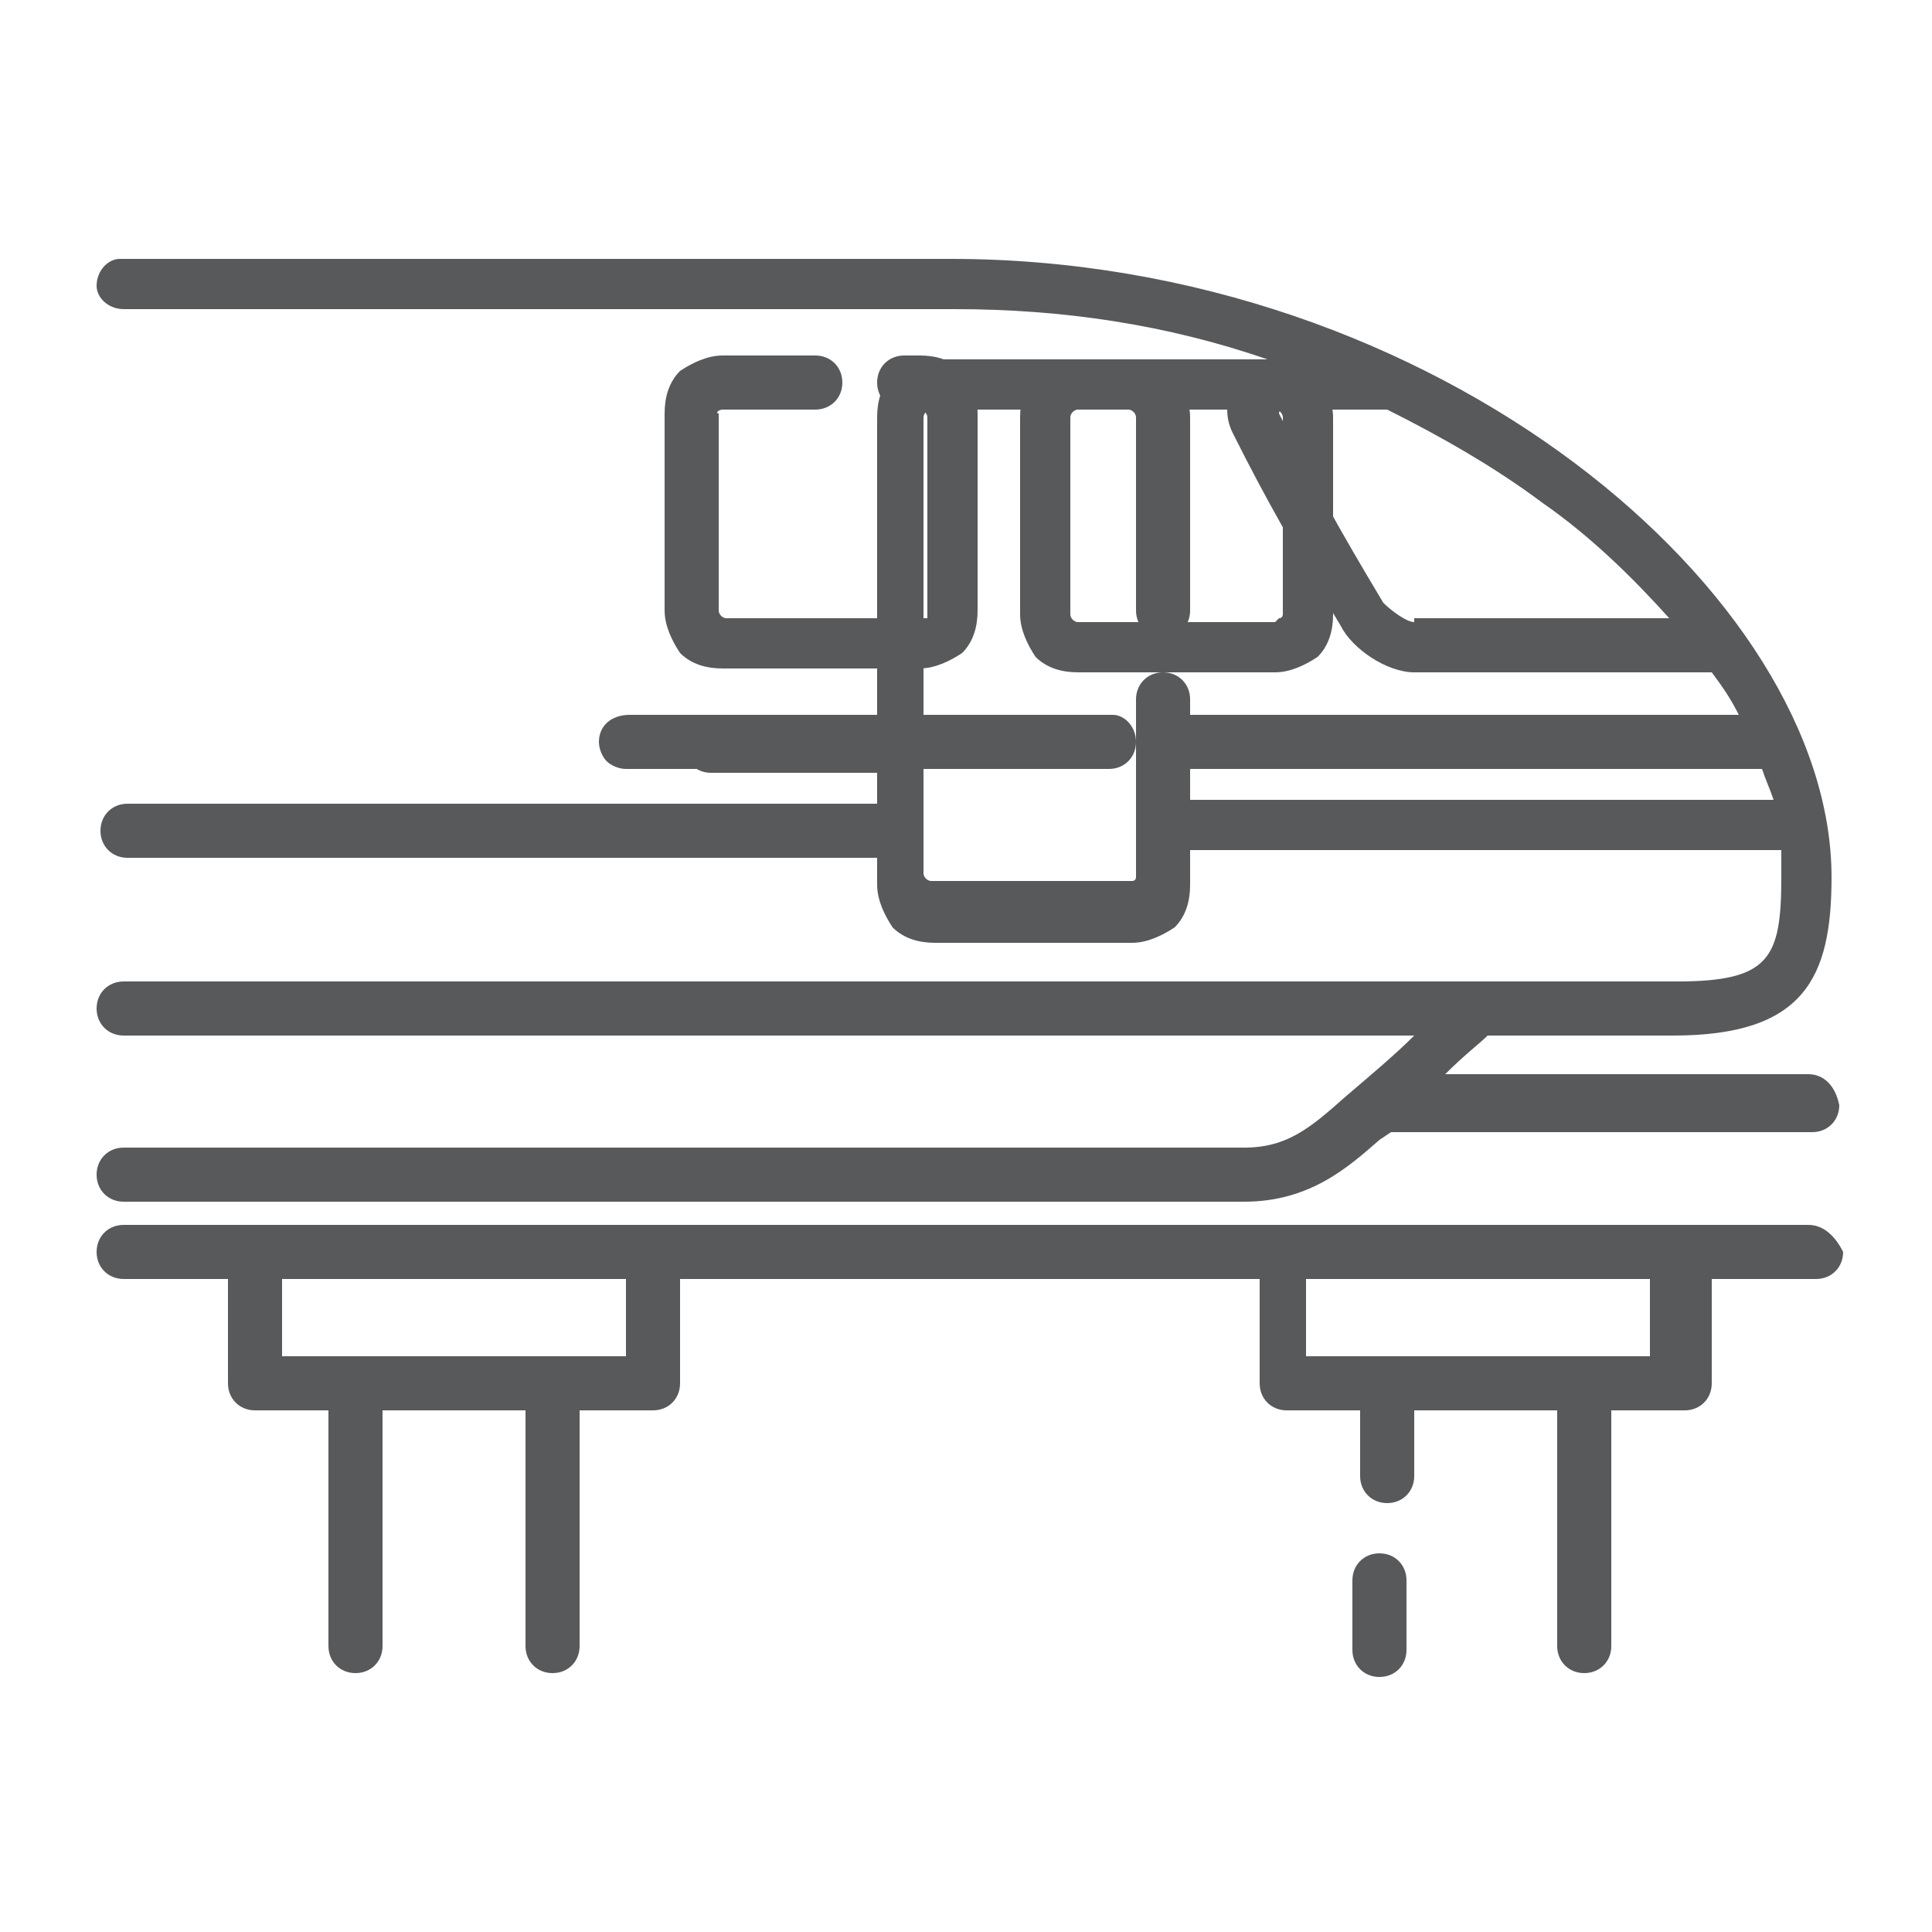 <?xml version="1.0" encoding="utf-8"?>
<!-- Generator: Adobe Illustrator 25.4.1, SVG Export Plug-In . SVG Version: 6.00 Build 0)  -->
<svg version="1.1" id="Layer_1" xmlns="http://www.w3.org/2000/svg" xmlns:xlink="http://www.w3.org/1999/xlink" x="0px" y="0px"
	 viewBox="0 0 50 50" style="enable-background:new 0 0 50 50;" xml:space="preserve">
<style type="text/css">
	.st0{clip-path:url(#SVGID_00000139258775963783053750000011791920778241965192_);fill:#603913;}
	.st1{fill:#58595B;}
	.st2{fill:none;stroke:#58595B;stroke-width:2.509;stroke-miterlimit:10;}
	.st3{fill:none;}
	.st4{fill-rule:evenodd;clip-rule:evenodd;fill:#58595B;}
	.st5{clip-path:url(#SVGID_00000131366095765604763940000000889175417706466219_);}
	.st6{clip-path:url(#SVGID_00000111877097002911996730000009815359727180814210_);}
	.st7{clip-path:url(#SVGID_00000160873657024017807280000006928091152392707215_);}
	.st8{clip-path:url(#SVGID_00000047049429856495919620000014067877199789537718_);}
	.st9{clip-path:url(#SVGID_00000065036081916092726420000002471325471576183473_);}
	.st10{clip-path:url(#SVGID_00000072978968046516980150000006086562308089882279_);}
	.st11{clip-path:url(#SVGID_00000125581377226930698030000012919984973427621768_);}
	.st12{clip-path:url(#SVGID_00000032623133262326771330000012630567169650752408_);}
	.st13{clip-path:url(#SVGID_00000096045733204849376620000008923099729587679919_);}
	.st14{filter:url(#Adobe_OpacityMaskFilter);}
	
		.st15{clip-path:url(#SVGID_00000132063435277701649260000003763609527489439396_);fill:url(#SVGID_00000011717244861263857250000010172295996197208976_);}
	
		.st16{clip-path:url(#SVGID_00000132063435277701649260000003763609527489439396_);mask:url(#SVGID_00000158736593092445906580000013191422396275070354_);fill:url(#SVGID_00000082367159684300121820000008508459887850834304_);}
	.st17{clip-path:url(#SVGID_00000030458787010191158950000001097699887405421241_);}
	.st18{clip-path:url(#SVGID_00000070828042530736228670000005842936293982943410_);}
	
		.st19{clip-path:url(#SVGID_00000059285104780174639400000007222749889281557395_);fill:none;stroke:#A7A9AC;stroke-width:2.248;stroke-miterlimit:10;}
	.st20{clip-path:url(#SVGID_00000059285104780174639400000007222749889281557395_);fill:#A3DCF4;}
	
		.st21{clip-path:url(#SVGID_00000059285104780174639400000007222749889281557395_);fill:none;stroke:#A7A9AC;stroke-width:2.679;stroke-miterlimit:10;}
	.st22{opacity:0.27;clip-path:url(#SVGID_00000059285104780174639400000007222749889281557395_);}
	.st23{clip-path:url(#SVGID_00000171679930242756040950000012137901686414082709_);}
	
		.st24{clip-path:url(#SVGID_00000049213952263000139590000000958926174299908010_);fill:none;stroke:#D1D3D4;stroke-width:1.48;stroke-miterlimit:10;}
	.st25{opacity:0.52;clip-path:url(#SVGID_00000059285104780174639400000007222749889281557395_);}
	.st26{clip-path:url(#SVGID_00000139295114984804698350000016652405277834394778_);}
	
		.st27{clip-path:url(#SVGID_00000168089179791924984380000002658861529674962320_);fill:none;stroke:#808285;stroke-width:2.398;stroke-miterlimit:10;stroke-dasharray:0.993,2.66,0.993,2.66,0.993,2.66;}
	
		.st28{clip-path:url(#SVGID_00000026146735226601930270000004719257393830234269_);fill:none;stroke:#6D6E71;stroke-width:2.679;stroke-miterlimit:10;}
	.st29{clip-path:url(#SVGID_00000020381075785793310130000005596379530582774689_);fill:#C1E8F7;}
	.st30{clip-path:url(#SVGID_00000020381075785793310130000005596379530582774689_);fill:#FFFFFF;}
	.st31{clip-path:url(#SVGID_00000020381075785793310130000005596379530582774689_);fill:#9DD3F3;}
	
		.st32{clip-path:url(#SVGID_00000020381075785793310130000005596379530582774689_);fill:none;stroke:#DCDFE0;stroke-width:5.269;stroke-miterlimit:10;}
	.st33{opacity:0.8;clip-path:url(#SVGID_00000020381075785793310130000005596379530582774689_);}
	.st34{clip-path:url(#SVGID_00000161619259383318160360000000773305877895498643_);fill:#A6C39A;}
	.st35{clip-path:url(#SVGID_00000016065696374477896140000010476312108215244170_);fill:#A6C39A;}
	.st36{clip-path:url(#SVGID_00000113316679307883001900000017642475862493671355_);fill:#A6C39A;}
	.st37{clip-path:url(#SVGID_00000140714378357992559680000011701110723336599698_);fill:#A6C39A;}
	.st38{clip-path:url(#SVGID_00000014607969308629142820000015447142617678618797_);fill:#A6C39A;}
	.st39{clip-path:url(#SVGID_00000076596958800930701430000001643905676316969394_);fill:#A6C39A;}
	.st40{clip-path:url(#SVGID_00000020381075785793310130000005596379530582774689_);fill:#8D5323;}
	
		.st41{clip-path:url(#SVGID_00000020381075785793310130000005596379530582774689_);fill:none;stroke:#FFFFFF;stroke-width:1.756;stroke-miterlimit:10;stroke-dasharray:10.538,10.538;}
	.st42{clip-path:url(#SVGID_00000020381075785793310130000005596379530582774689_);fill:#5D6569;}
	
		.st43{clip-path:url(#SVGID_00000020381075785793310130000005596379530582774689_);fill:none;stroke:#FFFFFF;stroke-width:1.756;stroke-miterlimit:10;stroke-dasharray:10.541,10.531,1.000000e-02,0;}
	.st44{opacity:0.7;clip-path:url(#SVGID_00000020381075785793310130000005596379530582774689_);}
	.st45{clip-path:url(#SVGID_00000001626625612785314940000002425656685067446184_);fill:#79797C;}
	.st46{clip-path:url(#SVGID_00000001626625612785314940000002425656685067446184_);fill:#4D4D4F;}
	.st47{clip-path:url(#SVGID_00000001626625612785314940000002425656685067446184_);fill:#FFFFFF;}
	.st48{clip-path:url(#SVGID_00000020381075785793310130000005596379530582774689_);fill:#7A4123;}
</style>
<g>
	<path class="st1" d="M33,17.4c0.4,0,0.8-0.2,1.1-0.4c0.3-0.3,0.4-0.7,0.4-1.1v-5.1c0-0.4-0.2-0.8-0.4-1.1c-0.3-0.3-0.7-0.4-1.1-0.4
		h-5.1c-0.4,0-0.8,0.2-1.1,0.4c-0.3,0.3-0.4,0.7-0.4,1.1v5.1c0,0.4,0.2,0.8,0.4,1.1c0.3,0.3,0.7,0.4,1.1,0.4H33z M27.7,15.9v-5.1
		c0-0.1,0.1-0.2,0.2-0.2H33c0.1,0,0.2,0.1,0.2,0.2v5.1c0,0,0,0.1-0.1,0.1c0,0-0.1,0.1-0.1,0.1h-5.1C27.8,16.1,27.7,16,27.7,15.9
		 M18.7,10.6h2.4c0.4,0,0.7-0.3,0.7-0.7c0-0.4-0.3-0.7-0.7-0.7h-2.4c-0.4,0-0.8,0.2-1.1,0.4c-0.3,0.3-0.4,0.7-0.4,1.1v5.1
		c0,0.4,0.2,0.8,0.4,1.1c0.3,0.3,0.7,0.4,1.1,0.4h5.1c0.4,0,0.8-0.2,1.1-0.4c0.3-0.3,0.4-0.7,0.4-1.1v-5.1c0-0.4-0.2-0.8-0.4-1.1
		c-0.3-0.3-0.7-0.4-1.1-0.4h-0.4h0c-0.4,0-0.7,0.3-0.7,0.7c0,0.4,0.3,0.7,0.7,0.7h0.4c0.1,0,0.2,0.1,0.2,0.2v5.1h0c0,0,0,0.1,0,0.1
		c0,0-0.1,0-0.1,0h-5.1c-0.1,0-0.2-0.1-0.2-0.2v-5.1C18.5,10.7,18.6,10.6,18.7,10.6z M15.5,19.2c0,0.2,0.1,0.4,0.2,0.5
		c0.1,0.1,0.3,0.2,0.5,0.2h0c4.1,0,8.4,0,12.5,0h0c0.4,0,0.7-0.3,0.7-0.7c0-0.4-0.3-0.7-0.6-0.7c-4.1,0-8.4,0-12.5,0
		C15.8,18.5,15.5,18.8,15.5,19.2L15.5,19.2z"/>
	<path class="st1" d="M46.8,31.7H3.2c-0.4,0-0.7,0.3-0.7,0.7c0,0.4,0.3,0.7,0.7,0.7h2.7v2.7c0,0.4,0.3,0.7,0.7,0.7h1.9v6.1l0,0
		c0,0.4,0.3,0.7,0.7,0.7s0.7-0.3,0.7-0.7v-6.1h3.7v6.1c0,0.4,0.3,0.7,0.7,0.7c0.4,0,0.7-0.3,0.7-0.7v-6.1h1.9c0.4,0,0.7-0.3,0.7-0.7
		v-2.7h15v2.7c0,0.4,0.3,0.7,0.7,0.7h1.9v1.7c0,0.4,0.3,0.7,0.7,0.7c0.4,0,0.7-0.3,0.7-0.7v-1.7h3.7v6.1h0c0,0.4,0.3,0.7,0.7,0.7
		c0.4,0,0.7-0.3,0.7-0.7v-6.1h1.9c0.4,0,0.7-0.3,0.7-0.7v-2.7h2.7c0.4,0,0.7-0.3,0.7-0.7l0,0C47.5,32,47.2,31.7,46.8,31.7L46.8,31.7
		z M16.1,35.1H7.3v-2h8.9V35.1z M42.7,35.1h-8.9v-2h8.9V35.1z"/>
	<path class="st1" d="M35.7,40.2c-0.4,0-0.7,0.3-0.7,0.7v1.8c0,0.4,0.3,0.7,0.7,0.7c0.4,0,0.7-0.3,0.7-0.7v-1.8
		C36.4,40.5,36.1,40.2,35.7,40.2 M46.8,27.8h-9.4c0.5-0.5,0.9-0.8,1.1-1c1.8,0,3.5,0,4.8,0c3.4,0,4.1-1.5,4.1-4.1
		c0-7.3-10.2-16-22.8-16l-21.5,0C2.8,6.7,2.5,7,2.5,7.4C2.5,7.7,2.8,8,3.2,8h21.5c2.8,0,5.5,0.4,8.1,1.3c-0.3,0.1-0.6,0.3-0.8,0.6
		c-0.3,0.4-0.3,0.9-0.1,1.3c0.9,1.8,1.6,3,2.8,5c0.3,0.6,1.2,1.2,1.9,1.2h7.7c0.3,0.4,0.5,0.7,0.7,1.1H30.8v-0.4
		c0-0.4-0.3-0.7-0.7-0.7c-0.4,0-0.7,0.3-0.7,0.7v4.6c0,0,0,0.1-0.1,0.1c0,0-0.1,0-0.1,0h-5.1c-0.1,0-0.2-0.1-0.2-0.2V10.8
		c0-0.1,0.1-0.2,0.2-0.2h5.1c0.1,0,0.2,0.1,0.2,0.2v5c0,0.4,0.3,0.7,0.7,0.7c0.4,0,0.7-0.3,0.7-0.7v-5c0-0.4-0.2-0.8-0.4-1.1
		c-0.3-0.3-0.7-0.4-1.1-0.4h-5.1c-0.4,0-0.8,0.2-1.1,0.4c-0.3,0.3-0.4,0.7-0.4,1.1v7.8h-4.3l0,0c-0.4,0-0.7,0.3-0.7,0.7
		c0,0.4,0.3,0.7,0.7,0.7h4.3v0.8l-19.4,0c-0.4,0-0.7,0.3-0.7,0.7c0,0.4,0.3,0.7,0.7,0.7h19.4v0.7c0,0.4,0.2,0.8,0.4,1.1
		c0.3,0.3,0.7,0.4,1.1,0.4h5.1h0c0.4,0,0.8-0.2,1.1-0.4c0.3-0.3,0.4-0.7,0.4-1.1V22h15.3c0,0.2,0,0.4,0,0.7c0,2.1-0.3,2.7-2.7,2.7
		c-11.2,0-39.9,0-40.2,0v0c-0.4,0-0.7,0.3-0.7,0.7c0,0.4,0.3,0.7,0.7,0.7c0.2,0,13,0,24.8,0c3,0,5.9,0,8.6,0c-0.5,0.5-1.1,1-1.8,1.6
		c-0.9,0.8-1.5,1.3-2.6,1.3l-29,0c-0.4,0-0.7,0.3-0.7,0.7c0,0.4,0.3,0.7,0.7,0.7h29c1.7,0,2.7-0.9,3.5-1.6l0.3-0.2h10.9h0
		c0.4,0,0.7-0.3,0.7-0.7C47.5,28.1,47.2,27.8,46.8,27.8L46.8,27.8z M36.6,16.1c-0.2,0-0.6-0.3-0.8-0.5c-1.2-2-1.8-3.1-2.7-4.9l0,0
		c0,0,0-0.1,0.1-0.1h2.7c1.4,0.7,2.8,1.5,4,2.4c1.3,0.9,2.4,2,3.3,3H36.6L36.6,16.1z M30.8,20.7v-0.8h14.8c0.1,0.3,0.2,0.5,0.3,0.8
		H30.8L30.8,20.7z"/>
</g>
<g>
	<defs>
		<rect id="SVGID_00000050637405180489876070000017026050600525673358_" x="1758.1" y="-638" width="2560" height="1600"/>
	</defs>
	<clipPath id="SVGID_00000029014483576000681420000004315150532661879229_">
		<use xlink:href="#SVGID_00000050637405180489876070000017026050600525673358_"  style="overflow:visible;"/>
	</clipPath>
</g>
<g>
	<defs>
		<rect id="SVGID_00000068673129931445054790000017937697469697235348_" x="1758.1" y="-638" width="2560" height="1600"/>
	</defs>
	<clipPath id="SVGID_00000006691552996324963100000007893571317310698926_">
		<use xlink:href="#SVGID_00000068673129931445054790000017937697469697235348_"  style="overflow:visible;"/>
	</clipPath>
	<g style="clip-path:url(#SVGID_00000006691552996324963100000007893571317310698926_);">
		<defs>
			<polyline id="SVGID_00000105424348553739010560000010831094658524566687_" points="192.9,-638 1738.1,-638 1738.1,961.3 
				191.8,961.3 			"/>
		</defs>
		<clipPath id="SVGID_00000095317989094807588600000018028580485790928044_">
			<use xlink:href="#SVGID_00000105424348553739010560000010831094658524566687_"  style="overflow:visible;"/>
		</clipPath>
		
			<rect x="-556.9" y="-2809.6" style="clip-path:url(#SVGID_00000095317989094807588600000018028580485790928044_);fill:#C1E8F7;" width="6978.2" height="4415.3"/>
		<path style="clip-path:url(#SVGID_00000095317989094807588600000018028580485790928044_);fill:#FFFFFF;" d="M4973.2-1121.4
			c-5.5-39.3,4-96.6-9-97.7c-13-1.2-8.3,7.2-13-1.2c-4.7-8.3,4.7,9.5-4.7-8.3c-9.5-17.9-11.8-21.5-13-25c-1.2-3.6-3.6-6-2.4-19.1
			c1.2-13.1-21.3-13.1,1.2-13.1c22.5,0,11.9,2.4,22.5,0c10.7-2.4,11.9-8.3,10.7-11.9c-1.2-3.6-21.3-39.3-15.4-67.9
			c5.9-28.6,16.6-19.1,7.1-51.3c-9.5-32.2-14.2-70.3-28.4-94.2c-14.2-23.8-14.2-40.5-36.7-54.8c-13.6-8.6-11.3,0.5-11.2-18.2
			c-27.1-24.5-80.7-61.1-155.8-28.9c-54.8,23.2-141.2,79.2-155.7,109.3c-30.8,41.3-106.9,130.8-149.7,154
			c-50.5,21.5-118.1,74-222.4,8.6c-82.1-68.8-122.3-129.9-141.2-203.1c-18.8-73.1-46.2-179-70.2-222c-24-43-45.4-58.8-52.2-90.4
			c-30.8-38.7-25.7-18.9-41.9-36.1c-16.3-17.2-24.8-38.7-57.3-48.2c-32.5-9.5-44.5-22.4-88.1-12c-39.4,5.2-53-1.7-64.2,16.4
			c-12,16.4-23.1,27.1-53,0.9c-21.4-6.9-46.2,6-47.9,18.9s-61.6,80.9-66.7,118.8c-6.8,43-25.7,110.2-31.7,120.5
			c-6,10.3-15.4,33.6-76.1,50.8c-29.1,12-106.1,38.6-121.9,50.5c-12.4,4.5-36.6,11.9-43.9,11.3c-7.3-0.6,2.2-1.7-12.9-13
			s-50.1-43.6-57.4-75.8c-7.9-32.3-4.5-69.6-4.5-74.7c0-5.1,13.5-21-14.6-30c-27.6,2.8-45-1.4-59.2-23.6
			c-14.5-22-14.5-39.2-56.1-27.9c-14.6,4.5-33.2,10.2-47.8-3.4c-8.2-17.4-24.2-24.9-30.4-29.4c-6.2-4.5-35.6-19.2-37.6-40.9
			c0,0,12.3,12.9,16,18.8c3.7,6,8.7,9.2,15.1,11.9c6.4,2.8,23.3,13.8,28.8,22.1c8.2,9.2,20.1,29,50.3,16.5
			c17.4-4.1,38.4-7.8,42.9-3.7c5,4.6,15.1,16.5,21,27.6c5.9,11,15.5,28.8,41.1,25.9c22.8-1.5,24.5,0,24.5,0s19.5,1,14.5,29.4
			c-1.9,21.9-3.1,58,3.8,76.4c8,15.7,29.4,58.7,46.2,67.9c10.7,7.3,49.2,8.8,81.3-10c23.7-12.7,66.8-27.2,79.4-31.1
			c12.6-3.8,45.8-20.3,48.5-21.9c2.7-1.5,30.9-5,43.1-46.8c12.6-42.6,22.1-74.5,25.9-92.1c3.8-17.7,27.9-84.8,40.4-99.4
			c12.6-14.6,29-28.8,30.5-30.7c1.5-1.9,12.2-10.7,0-11.9c-13.7-3.1-32.1-1.5-57.6-20.3c-25.6-18.8-25.9-18-34.7-24.2
			c-8.8-6.1-29-15.7-35.1-30.7c-6.1-15-17.6-62.6-22.5-70.6s-16.8-41.8-22.5-46.4c-5.7-4.6,14.2-5,14.2-5s25.1,46.7,22.3,60
			c0.8,17.7,3.6,53,28.3,69.9c24.3,18.9,45.9,30.1,53.5,36.9c7.6,6.8,38.3,30.9,88.2,12.8c-12.4-12.4-22.4-29.2-22-40.1
			c0.4-10.9,3.6-16.1,6.8-22.9c3.2-6.8,23.1-34.9,33.9-42.2c10.8-7.2,21.2-13.7,23.5-15.3c2.4-1.6,28.3-15.4,41.1-39.3
			c11.6-19.7,12-26.1,11.6-29.3c-0.4-3.2,6-10,6.8-3.6c0.8,6.4,4.8,13.2,0,19.7c-4.8,6.4-7.2,22.5-34.3,45.4
			c-20,14.9-36.3,25.3-43.5,28.9c-9.2,6.8-35,32.1-35.1,58.7c3.2,16.4,5.2,32.1,47.1,33.3c31.5-3.2,82.2-10.8,97.8-10
			c15.6,0.8,63.9-1.2,95,13.2c31.1,14.5,53.5,37.3,59.9,42.2c6.4,4.8,47.1,37.7,66.3,60.6c19.2,22.9,64.7,85.1,73.8,107.2
			c9.2,22.1,29.9,86.3,33.1,106c3.2,19.7,29.5,107.6,43.9,133.7c14.4,26.1,42.7,98.4,116.9,130.9c18.4,6.8,81,31.3,156.9-17.7
			c39.1-29.3,112.2-110,130.9-129.7c18.8-19.7,85-91.5,148.9-123.3c63.9-31.7,108.2-42.2,122.5-42.6c14.4-0.4,55.4-60.5,69.1-33.8
			c3,5.8,6.6,14.7,10.4,25.4c-18.3-106.2-48.7-159.6-55.2-188.8c-7-31.6-52.4,0-24.5-147.6c28-147.6,59.4-274.1,62.9-474.5
			c3.5-200.3,34.9-228.4,0-362c-34.9-133.6,80.4-207.4-115.3-165.2c-195.7,42.2,3.5,63.3-338.9,38.7c-342.4-24.6-732.8-31.6-950.4-7
			c-217.6,24.6-223.5-28.1-548.5-17.6s-625.1-5.3-690.8,31.6c-65.6,36.9-91.7,77.8-91.7,77.8l-4.5,6.3c-8,19.9-12.8,43.5-16.6,54.8
			c-3.7,11.3-2.1,12.9,4.3,23.1c7.5,0.5-7.5-0.5,12.8,0c20.3,0.5,11.7,4.8,25.6,11.3s9.6,3.8,19.8,16.1c10.1,12.4,3.2,26.9,8,44
			c4.8,17.2-13.4,27.4-17.1,30.1c-3.7,2.7-15.5,22.6-24,33.8c-8.5,11.3-8.5,17.2-20.3,19.9c-11.7,2.7-6.9,9.7-19.2,19.9
			c-12.3,10.2-8.5,34.4,0.5,71.4c9.1,37.1,11.2,27.3,14.3,66c3.1,38.7-4.9,49.2-0.8,98.4c4.1,49.2-9.3,29.9-9.3,58
			c0,28.1-7,28.1-26.2,56.2c-19.2,28.1,1.7,31.6-19.2,56.2c-21,24.6,22.7,35.7,34.9,45.7s-7.2,24.4,9.9,40.8
			c17.1,16.4,7.8,34.4,3.9,63c-3.9,28.7-24.1,23.6-52,15.1c-28-8.6-10.1,0.8-28-11.7c-17.9-12.5-24.1,13.3-31.4,24.2
			c-7.3,10.9-12.1,18-22.2,31.2c-10.1,13.3-28.7,22.7-52.4,28.9c-23.7,6.2-37.7,25.8-50.1,29.7c-12.4,3.9-21.7,17.2-20.2,28.1
			c1.6,10.9,13.2,40.6,32.6,64c19.4,23.4,7.8,25,24.8,50.8c17.1,25.8,13.3,67.1,9.9,90c-3.4,22.9-1.6,69.8-2.7,81.4
			c-1.1,11.7,6.7,16.8,0,25.1c-6.7,8.4-12.2,33.5-12.2,51.3c0,17.9-22.7,50.2-33.3,63.1c-10.5,12.8-15,22.3-27.4,51.9
			c-12.4,29.6-25.3,68.1-31.4,78.7c-6.1,10.6-15.5,34.6-20.3,53c-4.7,18.4-14.1,6.7-26.9,43.5c-12.8,36.8-44.9,64.2-74.3,82.9
			c-29.4,18.7-62.7,6.4-117.1,0c-54.4-6.4-10.5-4.8-56.4-20.4s-47.9-29-70.1-47.4c-22.2-18.4-5-10-39.9-9.5
			c-34.9,0.6-4.4,6.1-60.5,22.9c-56,16.7-31.1,21.8-53.8,39.6c-22.7,17.9-32.2,31.8-44.9,44.6c-12.8,12.8-36.6,41.3-58.7,65.8
			c-22.1,24.6-12.3,8.4-47.2,26.2c-34.9,17.9-47.2,12.3-71.1,14.5c-23.9,2.2-7.8-3.9-27-7.8c-19.2-3.9-4.1,1.1-16.3,8.6
			c-12.2,7.4-38.3,6.5-59.9,6.5c-21.6,0-11.1,0.5-38.3-4.5c-27.2-5-5,0-53.8,6.7c-48.8,6.7-5,3.3-30.5,10c-25.5,6.7-10,6.7-30,15.6
			c-20,8.9,1.1,20.1,0,43c-1.1,22.9-6.7,10.6-8.9,25.7c-2.2,15.1-8.3,14-25.5,20.8c-17.2,6.8-3.3,3.8-28.3,9.3
			c-25,5.6-18.3,3.3-37.7,10c-19.4,6.7-5,1.7-17.8-13.1c-12.8-14.8-17.2,1.4-41.6,0.3c-24.4-1.1-7.8,1.1-29.8,6.1
			c-22,5-7.4,1.7-16.4,3.9c-9,2.2-6.5,1.1,2.4,15.6c8.9,14.5,13.3,25.7,17.8,47.4c4.4,21.8,17.8,35.2,23.3,47.4
			c5.5,12.3,17.7,23.7,10.5,51.3c-4.1,15.9-5.5,16-5.2,18.4l0.3,2.3c0,0-0.5,10.2,4.4,22.1c4.9,11.8,4.5,25.3,3.2,28.2
			c-1.2,2.9,2,33.5,3.2,44.9c1.2,11.4,4.9,25.7,8.9,39.6c4.1,13.9,0.8,15.9,1.2,24.9c0.4,9,0,18,0.8,24.5s3.7,43.7,2.8,53.5
			c-0.6,7.3-4.4,7.6-12.2,39.9c-7.9,32.3-22.4,100.4-30.2,127.2c-7.9,26.8-47.1,129.1-53.5,141.3c-6.4,12.1-54,95.2-63.5,109.2
			c-9.5,14.1-76.2,87.5-95.9,106.7C393.3,25.9,315.8,81.5,301.8,93c-14,11.5-62.9,46-64.8,46.6c-1.9,0.6-25.4,8.3-43.8,24.3
			c-18.4,16-45.7,14.7-57.2,14.7c-11.4,0-12.7,0-14.6-1.3c-1.9-1.3-15.9-3.8-27.3-4.5c-11.4-0.6-15.9-1.3-36.2-7.7
			c-20.3-6.4-14-3.8-25.4-14.1c-11.4-10.2-12.1-10.2-22.9-22.4c-10.8-12.1-10.2-15.3-15.2-30c-5.1-14.7-3.8-21.1-7-50.5
			c-3.2-29.4-0.6-16-1.9-30S-25-2-40.1-17.2C-55.2-32.4-51-26.5-54.4-41.7c-3.4-15.2-2.5-7.6-10.9-23.7c-8.4-16.1-3.4-6.8-11.8-13.5
			c-8.4-6.8-8.4-4.2-24.4-13.5c-16-9.3-9.2-11.8-15.1-22.8c-5.9-11-19.3-38.1-28.6-48.2c-9.2-10.1-23.5-47.4-25.2-22
			c-1.7,25.4,16.8,68.5,21,78.7c4.2,10.1,10.1,12.7,22.7,44c12.6,31.3,15.1,116.9,15.1,123.9c0,7,2.6,48.1,1.5,60.1
			c-1.1,12,0.7,48.5,0.7,48.5s-1.5,27.6-1.3,31.4c0.2,3.8-0.2,7.9,0,10.3s6.7,7.9,10.5,14.7c3.7,6.8,10.1,2.6,10.1,2.6l32.9-20.1
			l2.6,10.9c0,0-37.7,19.2-45,23.1c-7.3,3.9-3.2,12.2-3,16.9c0.2,4.7,3.5,17.7,2.4,20.1s-0.2,4.9,4.3,14.7
			c4.5,9.8,1.7,12.8,0.2,18.4c-1.5,5.6,1.1,4.3,0.9,11.7c-0.2,7.3,1.1,3,0,9c-1.1,6-0.4,15.6-3.7,30.4c-3.9,19-3.4,11.3-6.2,16.7
			c-2.8,5.5-3.5,3.2-9.9,15.8c-6.4,12.6-2.2,4.9-3.9,10c-1.7,5.1-5,6.4-8.8,13c-3.7,6.6-0.7,2.4-1.1,7.1c-0.4,4.7,0.4,3.8-2.8,8.8
			c-3.2,5.1-10.3,17.5-15.1,21.8s-6.5,15.4-8.8,20.3c-2.2,4.9-1.1,2.6-4.9,6.4c-3.7,3.8-2.6,8.6-2.6,13.7c0,5.1,0.2,4.3-3.4,9
			c-3.5,4.7-2.2,8.1-5.8,13.2c-3.5,5.1-4.9,13.3-4.7,18c0.2,4.7,0,5.8-2.2,9c-2.2,3.2-6.2,8.8-6.7,12.8c-0.6,3.9-1.3,9.8,0,10.9
			c1.3,1.1-0.2,10-0.9,12.2c-0.7,2.3-15.9,53-17.4,58.1c-1.5,5.1-7.5,12.2-11.8,14.7c-4.3,2.4-5.6,4.3-14.9,8.8
			c-9.3,4.5-9.7,13.9-12.9,22.6c-3.2,8.6-4.1,21.2-4.1,25.9c0,4.7,0,8.6-1.1,9.8c-1.1,1.1-4.5,9.4-6.7,13.2s-9,15.2-10.1,19.4
			c-1.1,4.1-9.3,15-11.4,16.9c-2.1,1.9-4.9,6.2-7.5,10.5s-4.1,15.2-5.6,21.6c-1.5,6.4-2.8,17.9-4.1,25.4c-1.3,7.5-0.2,26.1,2.4,36.3
			c2.6,10.1-0.6,13-0.9,16.2c-0.4,3.2-7.8,8.5-11.2,13.3c-3.4,4.9-1.3,3.9-0.4,10.3c0.9,6.4,1.9,13.2,1.7,19.9
			c-0.2,6.8,0.4,6.6,1.5,12.4c1.1,5.8,9.3,38,10.7,42.3s6.4,23.7,9.7,31.4c3.4,7.7,2.8,7.9,3,20.5c0.2,12.6,10.1,17.5,12.5,18.4
			c2.4,0.9,1.3,2.6,1.9,5.6c0.6,3,3.7,7,7.7,7.3c3.9,0.4,13.6-1.1,17.9-1.1c4.3,0,9.2,8.8,10.5,13.7c1.3,4.9,1.9,8.1,6.5,10.1
			c4.7,2.1,31.6,3.4,42,2.8c10.5-0.6,21.3,1.3,23.7,4.3c2.4,3,17,50.6,16.4,52.2c-0.6,1.7-2.4,1.9-2.4,1.9s4.5,13,8.8,20.9
			c5.8,8.6,18.5,9.4,21.7,9.4c3.2,0,28.8-8.6,28.8-8.6s126.7-40.6,128.7-41.5c1.9-0.8,0.4,2.1,0.4,2.1l-29,9.4
			c0,0-81.5,27.4-83,27.8c-1.5,0.4-36.4,11.3-39.4,12.4c-3,1.1-10.6,1.3-17.4-0.2c-6.8-1.5-11.6-7.2-11.6-7.2s65.8,186.8,66.1,191
			c0.3,4.2-2.1,2.7-2.1,2.7s-64.1-187.8-65.3-188.5c-1.1-0.8-3.8-1.9-4.9-3.4c-1.1-1.5-6.4-21-6.4-21s-3.9-24.2-9.3-37.3
			c-5.4-13.1-20.6-18-22.2-18c-1.6,0-30.1,1.3-39.2,1s-6.8,3.3-12.6,11.1c-5.8,7.8-12.3,7.2-23.6,6.5c-11.3-0.7-13.3-2-20.7-3.3
			c-7.4-1.3-9.1,2-9.7,4.9s-3.2,14.6-4.5,22.4c-1.3,7.8-15.8,40.3-18.8,50.7c-2.9,10.4-15.2,35.1-18.4,42c-3.2,6.8-4.9,15.9-5.8,26
			c-1,10.1,2.3,29.6,4.5,36.4c2.3,6.8,14.2,12.7,20.7,16.3c6.5,3.6,12,1.6,29.1,2c17.1,0.3,14.2,0.6,19.7-4.6
			c5.5-5.2,3.2-5.9,8.7-13c5.5-7.2,4.5-5.9,12.9-8.8c8.4-2.9,5.8,0.3,15.2,6.2c9.4,5.9,4.2,3.9,9.1,7.2s6.1,14.6,6.1,14.6
			s2.9-0.6,4.9,1.3c1.9,2,2.3,5.2,2.3,14.3c0,9.1-0.3,5.2-1.6,10.7c-1.3,5.5-8.4,16.3-12.9,23.7c-4.5,7.5-12,17.8-18.9,30.4
			c-7,12.6-4.2,22.9-4.2,38.4c0,15.4,3.7,8.4,4.2,14.5c0.5,6.1,0.9,17.8,0,27.1c-0.9,9.4-18.4,29.7-18.4,29.7l1713,10.5l-8.4-30.5
			c0,0-146.5-373.8-150.1-381.4c0.8-5.5,14-13.1,19.7-16.5c11.2,0.8,12.2-3.1,16.6-4.2c4.4-1,10.1-9.7,12.5-12.3
			c2.3-2.6,1-7.1,3.4-9.4c2.3-2.4,9.4-6.5,17.1-7.8c20.5,2.6,21-2.4,31.7-11.2s20-29.3,28.3-31.6c8.3-2.4,13-7.6,14.5-12.8
			c1.6-5.2,10.1-9.4,10.1-9.4l17.4,7.8c0,0,9.3,4.7,15.3,6.3c5.5-3.9-0.3-6.3-0.3-6.3l-4.4-2.1c0,0-27.3-11.5-30.1-12.8
			c-2.9-1.3-3.1-9.1-6-14.4c-2.9-5.2-2.3-10.2,0.8-11.8c3.1-1.6,4.4-3.7,3.4-9.9c-1-6.3,0-14.4,1.6-16.5c1.6-2.1,2.3-11,3.4-14.9
			c1-3.9-0.3-25.9-1-29c-0.8-3.1-5.2,0.5-13.5,2.4c-8.3,1.8-9.1,7.3-15.6,5.7c-6.5-1.6-2.6-6.5-1.6-9.4c1-2.9-0.8-2.9-1.3-6.5
			c-0.5-3.7,3.9-9.4,8.8-22.7c4.9-13.3,8.1-37.1,14.3-46.8c6.2-9.7,4.4-26.4,3.1-29.8c-1.3-3.4-6.5-12.3,1.3-20.6
			c8.1-8.4,19-8.1,28.8-3.7c7,5.5,13,7.3,23.9,8.1c10.9,0.8,7.8,0.8,19,0.8s13.5,2.9,28.8,0c14.3-3.9,13.5-18.3,15.6-21.7
			c2.1-3.4-3.4-12.5-1.8-21.9c1.6-9.4,7.3-2.4,14.8,1.6c24.2,4.7,34.5-16.2,37.9-21.4c3.4-5.2,1-25.1,1.3-31.1
			c0.3-6-0.8-6.3,2.6-9.4s6.2-1.3,10.1-0.3c3.9,1,10.6,10.7,14,14.4c3.4,3.7,27.3,17.8,36.1,21.7c8.8,3.9,12.2,2.1,16.4-1.8
			c4.2-3.9,7.8-10.4,12.2-13.1c4.4-2.6,8.3-6.5,11.9-9.4c3.6-2.9,9.4-12.8,18.2-22.7c8.1-8.6,19-10.4,23.6-10.2
			c4.7,0.3,7.8,3.1,8.8,7.3c1,4.2,4.2,9.9,9.4,14.6c5.2,4.7,3.1,2.4,7.5,11.2c4.7,7.6,9.3,9.7,16.1,6c6.8-3.7,4.9-13.1,5.5-20.1
			c0.5-7.1-0.3-21.2,6.8-34c3.1-13.3,12.7-18.3,19-22.7c6.2-4.4,19.2-2.4,26.5-1.3c7.3,1,16.9,12.5,29.6,19.1
			c12.2,2.6,60.3,6,73.2,6c13,0,30.1-1.8,39-2.1c8.8-0.3,8.3-0.8,23.4-1.6c15.1-0.8,18.2-0.5,30.1-1.6c10.6-3.9,12.5-12.3,15.1-18.3
			c2.6-6,18.4-18.8,20.3-19.6c1.8-0.8,7.3-0.3,10.9-1.6c3.6-1.3,19-8.1,22.1-10.2c3.1-2.1,23.1-12.8,42.6-14.1
			c18.2-1.3,26-10.7,37.1-19.6c23.1-26.6,34.5-23.2,37.7-23c1-6.3,6.5-24.3,12.2-38.1c5.7-13.8,22.1-44.7,30.1-60.1
			c8.1-19.6,3.6-34.5-0.8-47.8c-4.4-13.3-7-42.3-7.3-46.2c-0.3-3.9,1.6-42.8,0.8-57.2c-1.3-34.7-23.1-41.5-31.9-45.2
			c-8.8-3.7-23.4-7.8-31.7-9.4c-16.4-3.7-33-17.2-37.9-19.6c-4.9-2.4-26.5-28-31.4-33.7c-4.9-5.7-35.1-38.1-41.6-47.8
			c-6.5-9.7-40.3-50.9-44.9-58c0.3-8.9-10.9-18.3-15.1-21.7c-4.2-3.4-8.6-8.6-8.8-13.1c-0.3-4.4-8.8-24.3-13.2-30.3
			c-4.4-6-12.5-26.4-11.4-33.7c2.9-7.3,3.4-23,4.2-31.3c0.8-8.4,2.9-14.9,5.2-18c2.3-3.1,6.2-31.3,9.6-44.4
			c3.4-13.1,13.2-66.9,15.8-73.4c2.6-6.5,17.4-58.5,17.9-64.5c0.5-6,16.6-55.4,20.8-61.7c4.2-6.3,29.3-47,34.5-57.2
			c5.2-10.2,15.3-34,18.7-42.8c3.4-8.9,15.3-54.3,17.1-61.7c1.8-7.3,2.6-20,5.4-29.7c4.5-15.8,0.6-20.1-1.4-27.4
			c-2-7.4-3.7-13.6-5.6-19s-9.5-56-10.7-63.8s-6.5-45.4-8.1-63.7c-1.6-18.3-12.5-31.2-12.5-31.2s-6.4-31.9-6.9-40.3
			c-0.5-8.4-1.3-23.3-8.4-33.5c-7.1-10.2-13-21-7.3-35.7c5.7-14.8,3.6-6.4,5.8-28.8c2.2-22.4,11-14.6-4.3-26.3
			c-15.2-11.8-8-22.4-22.8-23c-14.7-0.6-18.4,7.3-22.9,0.6c-4.6-6.7-6.6-14.6-9.7-24.6c-3.2-10.1,2.3-2.8-5.8-19
			c-8-16.2-14.6-29.7-10.5-40.9c4.1-11.2,4.4-20.2,6.8-25.8c2.4-5.6,4.9-2.8,6.3-12.4c1.4-9.6,6-29.8,2.3-39.4
			c-3.6-9.6-6.8-16-5.5-22.9c1.4-6.9-1.4-19.2-2.3-27.9c-0.9-8.7-5.9-20.6-7.3-30.7c-1.4-10.1-5.5-27-5.5-28.9
			c0-1.8-5.1-27.9,18.2-49.9c23.3-28.4,17.3-22.9,32.4-33.9c15-11,39.6-35.3,53.3-41.7c13.7-6.4,23.2-13.3,29.6-15.6
			c6.4-2.3,87.4-54.5,94.7-61.8c7.3-7.3,20.5-16.5,31.4-25.2c10.9-8.7,29.6-22.9,35.5-29.3c5.9-6.4,35.5-44.9,29.7-33.9
			c-5.8,11-1.5,12.4-13.7,26.6c-12.3,14.2-23.2,28.9-40.1,39.4c-16.8,10.5-62.4,40.8-77.9,51.3s-29.6,28.9-45.1,33
			c-15.5,4.1-27.3,12.8-38.2,18.3c-10.9,5.5-19.6,9.6-31.4,24.3c-11.8,14.7-10.9,15.1-24.1,21.1c-13.2,6-18.7,18.3-28.2,27.9
			c-9.6,9.6-14.6,6.9-16.4,18.3c-1.8,11.4-2.7,17.9-2.7,32.5c0,14.7,11.8,34.3,11.3,47.6c-0.4,13.3,9.1,40.5,9.3,53.9
			c0.3,13.4,7.1,28.5,4.4,39c-2.7,10.5-9.1,24.7-12.7,26.6c-3.7,1.8-8.6,8.7-7.2,16.5c1.3,7.8,4.8,30.7,8.3,37.1
			c3.5,6.4,4.7-0.5,5.9,11.9c1.2,12.4,2.2,39.4,13.5,26.1c13.2-4.6,18.6-1.8,24.1,5.5s13.6,14.2,18.9,20.2c5.3,6,12.9,16.5,8.4,30.2
			c-4.5,13.7-8.6,35.3-5.4,45.3c3.2,10.1,10.9,50.2,16.8,63.1c5.9,12.9,4.1,20.2,7.3,24.1c3.2,3.9,8.2,13.7,8.2,13.7
			s5.7,20.5,6.1,34.3c0.4,13.8-0.4,9.6,2.1,22s3.2,11.7,4.6,22c1.4,10.3,0,11.3,2.3,23.9c2.3,12.6,0,11,4.4,24.9
			c4.4,13.9,4.4,19.7,5,25.2c0.5,5.5,2.9,11.5,4.7,17.8c1.8,6.3,4.4,12.1,4.4,16.8c0,4.7,0.8,9.2-0.5,13.4
			c-1.3,4.2-5.7,8.4-5.7,16.8c0,8.4-1.1,13.9-1.6,17s-11.2,41.3-11.7,51.7c-2.9,12.3-18.6,53.8-25.1,63.2
			c-4.8,5.5-10.3,14.4-13.4,22.4c-3.3,7.9-13.6,24-16,25.5c-2.4,1.4-16,28.4-17,33.4c-1,5-0.5,29.3-5.7,44
			c-5.3,14.7-16.2,49.8-18.4,56c-2.2,6.2-10.5,48.3-11.9,51.7c-1.4,3.4-11,50-12.7,55.8c-1.7,5.8-1.9,19.7-6.9,24.5
			c-1.7,4.3-0.5,26.4,0.2,28.8c1,2.4,11.9,21.2,11.9,24.8c0,3.6,6,29.8,15.5,39.2c9.3,9.4,19.8,23.6,22.5,24.8
			c2.6,1.2,2.6,8.7,2.2,9.6c2.4,2.4,13.1,20.2,14.8,20.4c2.2-3.6,12.7-17.8,15.5-20.4c2.9-2.6,6.9-8.4,14.1-7.9
			c7.2-0.2,13.4,0.7,16.2-4.3c2.9-5.8,4.5-12.3,4.5-13.2c0-1-1.2-4.3-6-6.5c-4.8-2.2-12.9-4.6-10.8-13.2c2.2-3.8,11.2-9.1,18.4-5.8
			c4.5,2.6,16.2,11.1,19.8,11.3c4.5,0.2,23.9-1.4,36.1-3.1c6-1,14.8-0.5,18.6,2.4c2.6,1,12.7,0.7,14.3-15.1
			c-3.1-4.8-6.5-11.5-2.2-11.3c2.9-0.2,6.2,3.4,5.7,7.2c-0.5,3.8,0.7,14.7-8.1,21.2c-4.1,1.9-15.1,1.4-19.4-1.7
			c-3.6-0.2-24.1,2.2-34.2,3.6c-4.5,0.2-13.6,1.2-21.3-3.1c-5.3-4.8-10.8-11.3-20.6-7.2c-2.6,2.2-7.4,6.5,3.1,10.6
			c5.7,1.7,12.9,5.8,11,16.6c-1.2,7.2-5,14.2-10.5,15.9c-4.5,0.2-15.3-3.4-25.6,8.4c-5.7,6.2-15.1,18.7-15.1,18.7s4.8,13,11.7,20.2
			c6.9,7.2,33,41.3,43,49.8c10,8.4,12.9,15.6,20.8,21.2c7.9,5.5,13.1,14.2,16.7,15.6c3.6,1.4,11,8.2,19.6,11.3s17.9,7.5,24.4,7.9
			c6.5,0.5,28.2,5,41.6,19.5c7.6,9.4,18.6,11.8,19.8,55.8c-0.7,24-2.9,52.9,3.6,74.5c4.5,18.3,5.5,24.8,6.2,27.4
			c0.7,2.6,5.7,29.8-6.2,54.1c-11.9,24.3-11.2,27.4-17.4,37.3c-6.2,9.9-21.7,35.6-24.1,49.8c1.2,3.6,0.5,7.9-1.9,12
			c-0.5,4.6,0.5,28.8,0,32s-8.8,33.9-11.5,38.7c-2.6,4.8-2.9,23.3-2.2,32.5c0.7,9.1,0.2,28.1-3.8,41.3c-0.5,7.2-1.2,14.2,0.7,19.2
			c0,3.8-3.6,22.4-3.8,28.4c1.7,10.3,3.1,19.2,26.3,22.1c4.1,1,7.2,2.6,13.6,13.2c6.5,10.6,15.1,29.8,28.7,28.4
			c10.3-0.2,23.7,1.9,19.8,12c-5.3,3.4-5.5,9.9-5,19.5c0.2,9.6,6.1,200,7.7,207.3c0,8.1,1.6,17,21.8,9.7
			c20.2-7.3,28.2-10.5,37.1-8.9c8.9,1.6,8.1,3.2,23.4-0.8c15.3-4.1,247.1-57.9,247.1-57.9s7.4-1.2,9.5,0.4
			c2.1,1.7,79.1-14.9,84-16.2c4.9-1.2,158.1-31.9,159.8-32.3c3.7,2.1,21.4,13.7,30.1,36c4.9,15.3,5.4,23.3,5,36.1
			c-0.3,12.9-0.5,37.5-0.2,41.7c0.3,4.1,11.8,63,25,74.8c3.8,0.8,9.3-3.9,10.2-4.7c0.8-0.8,6.6-6.1,8.2-9.9c1.6-3.9-0.5-8-6.3-9.7
			c-4.4-6.1-9.1-14.6-11.5-22.9c-2.5-8.3-11-45.6-8.5-53c2.7-1.9,6-3,9.9-6.1c3.8-3,5.2-4.4,8.8-6.4c3.6-1.9,8.5-3.9,11-3
			c2.5,0.8,8.8-4.1,9.1-6.9c0.3-2.8,6-3.6,7.1-3.3c1.1,0.3,5.8-3.6,0-12.4c-5.8-8.8-20.3-39.5-27.5-47.2c-6-9.7-6.3-13-3.6-14.4
			c2.7-1.4,4.7-2.8,8.2,1.7c3.6,4.4,7.4,12.2,10.2,14.6c2.7,2.5,2.5-0.6,6,5.2c3.6,5.8,3.8,6.1,8.8,12.7c4.9,6.6,6.6,7.7,8,11.3
			c1.4,3.6,3,5.8,3.6-2.2c0.5-8,0.8-9.4,7.1-10.2c6.3-0.8,7.7,1.4,6.9-2.8c-0.8-4.1-1.1-6.4-5.8-11.9c-4.7-5.5-9.1-12.4-9.3-18.2
			c-0.3-5.8-1.9-5.5,2.5-7.2c4.4-1.7,12.6-3.9,20.3-2.5c7.7,1.4,6.6,1.7,12.9-2.8c6.3-4.4,11-10.8,15.6-11c4.7-0.3,2.2-0.8,10.7,3.3
			c8.5,4.1,17.2,10.4,17.2,10.4s27.6-4.8,37.9-14.3c12.8-2.6,14.5-2.6,23.1,4.3c8.6,6.9,25.7,5.2,29.1,3.4c3.4-1.7,12,11.2,36.8-4.3
			c24.8-15.5,15.4-16.4,35.1-7.7c19.7,8.6,25.7,21.5,49.6,8.6c11.1-4.3,33.4,0.9,37.6,1.7c21.4-3.4,72.7-21.3,89.8-30.9
			c17.1-9.6,83.8-52.6,87.3-78.4c16.3-31.8,16.5-31.8,24.5-32.7c8-0.9,17.4-1.7,24.3-15.5c6.8-13.8,0-17.2,12.8-15.5
			c12.8,1.7,15.4,6.9,24.8,2.6c9.4-4.3,9.4-1.7,47.9-42.2c38.5-40.4,97.5-82.6,110.4-90.4c12.8-7.7,86.4-81.6,125.8-96.3
			c39.4-14.7,25.7-13,48.8-32.8c23.1-19.8,30.8-37,50.5-42.2c19.7-5.2,19.7,1.7,28.2-3.4c8.6-5.2,0.9-3.4,11.1-11.2
			c10.3-7.7,2.6-9.3,13.7-12.8s11.1-4.2,24-15c12.8-10.8,18.8-17.7,33.4-27.2c14.5-9.5,35.9-35.8,43.6-48c7.7-12.2,6.8-20,18.8-19.1
			c12,0.9-2.8,15.5,15.3,5.2c18.1-10.3,29.2-38.7,54.9-52.5c25.7-13.8,8.6-6,32.5-17.2c24-11.2,45.3-32.7,73.6-53.4
			c28.2-20.7-5.1-0.9,33.4-23.2s57.3-40.4,66.7-56.8c9.4-16.4,17.1-23.2,29.1-25.8c12-2.6,31.7,0,54.8-24.1
			c23.1-24.1,19.7-35,57.3-61.8c37.6-26.8,44.5-42.3,65-52.7c20.5-10.3,33.4-1.7,26.5-29.3c-6.8-27.5-26.5-30.9-2.6-38.3
			c24-7.4,13.7-18.3,31.7-2.9c18,15.4,35.1-22.5,39.4-28.5c4.3-6,11.1-5.2,22.2-38.7c11.1-33.6,26.5-49.2,24-78
			c-2.6-28.8-10.3-21,9.4-42.5c19.7-30.1,18-33.6,32.5-55.9c14.5-22.4,18.8-43,18.8-43s99.5-123.8,108.3-243.2
			c8.7-119.5,7-221.4,0-304C4960.3-1068.8,4978.7-1082,4973.2-1121.4"/>
	</g>
</g>
</svg>
